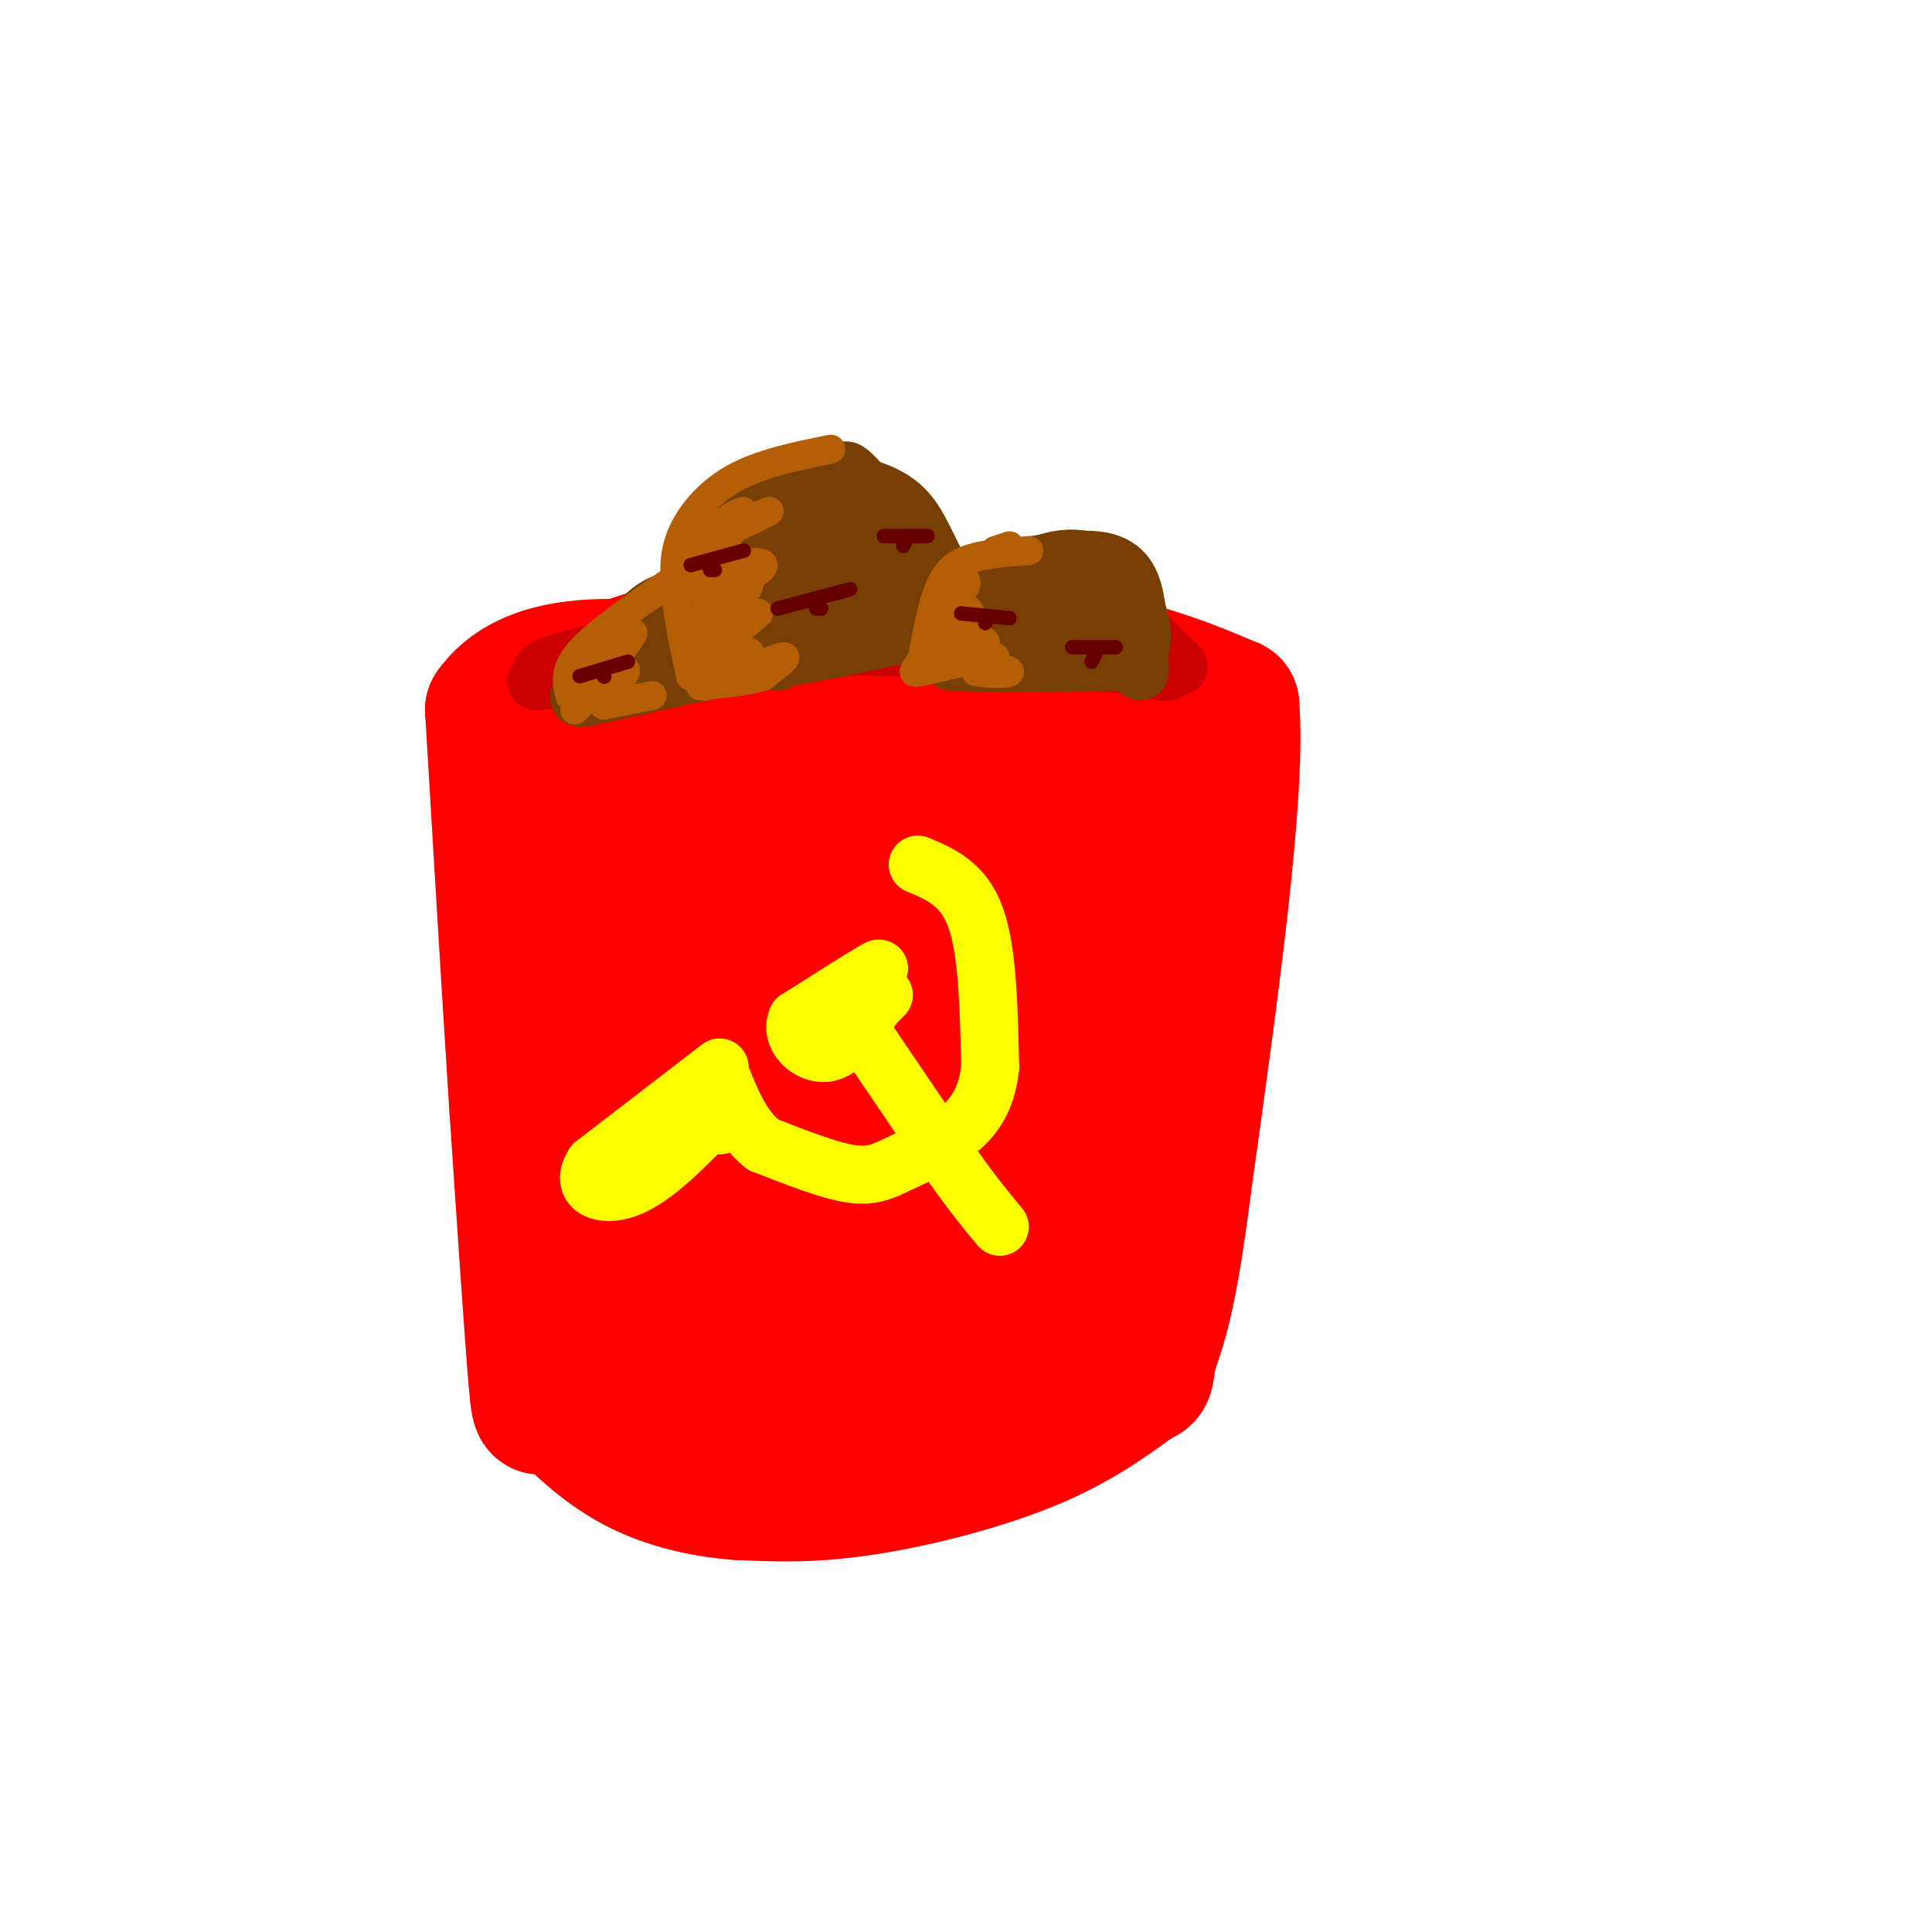<svg viewBox='0 0 400 400' version='1.1' xmlns='http://www.w3.org/2000/svg' xmlns:xlink='http://www.w3.org/1999/xlink'><g fill='none' stroke='rgb(255,0,0)' stroke-width='28' stroke-linecap='round' stroke-linejoin='round'><path d='M253,148c-42.000,2.250 -84.000,4.500 -107,4c-23.000,-0.500 -27.000,-3.750 -31,-7'/><path d='M115,145c3.214,-4.512 26.750,-12.292 46,-15c19.250,-2.708 34.214,-0.345 46,2c11.786,2.345 20.393,4.673 29,7'/><path d='M236,139c8.000,2.333 13.500,4.667 19,7'/><path d='M255,146c1.500,17.833 -4.250,58.917 -10,100'/><path d='M245,246c-2.833,22.333 -4.917,28.167 -7,34'/><path d='M238,280c-1.041,6.048 -0.145,4.167 -3,6c-2.855,1.833 -9.461,7.378 -20,12c-10.539,4.622 -25.011,8.321 -36,10c-10.989,1.679 -18.494,1.340 -26,1'/><path d='M153,309c-8.222,-0.600 -15.778,-2.600 -22,-6c-6.222,-3.400 -11.111,-8.200 -16,-13'/><path d='M115,290c-3.200,-0.378 -3.200,5.178 -4,-4c-0.800,-9.178 -2.400,-33.089 -4,-57'/><path d='M107,229c-1.500,-23.167 -3.250,-52.583 -5,-82'/><path d='M102,147c9.976,-14.071 37.417,-8.250 57,-5c19.583,3.250 31.310,3.929 41,6c9.690,2.071 17.345,5.536 25,9'/><path d='M225,157c4.988,1.630 4.959,1.205 6,3c1.041,1.795 3.154,5.808 2,12c-1.154,6.192 -5.574,14.561 -10,22c-4.426,7.439 -8.859,13.946 -16,17c-7.141,3.054 -16.991,2.655 -22,2c-5.009,-0.655 -5.178,-1.567 -8,-4c-2.822,-2.433 -8.295,-6.386 -11,-14c-2.705,-7.614 -2.640,-18.890 -1,-24c1.640,-5.110 4.854,-4.054 8,-4c3.146,0.054 6.224,-0.894 9,1c2.776,1.894 5.249,6.631 5,11c-0.249,4.369 -3.221,8.368 -8,11c-4.779,2.632 -11.365,3.895 -16,4c-4.635,0.105 -7.317,-0.947 -10,-2'/><path d='M153,192c-5.675,-2.826 -14.864,-8.891 -19,-12c-4.136,-3.109 -3.219,-3.262 -3,-5c0.219,-1.738 -0.259,-5.061 2,-7c2.259,-1.939 7.257,-2.493 12,-1c4.743,1.493 9.232,5.032 11,8c1.768,2.968 0.816,5.364 -6,8c-6.816,2.636 -19.497,5.511 -24,8c-4.503,2.489 -0.828,4.592 4,7c4.828,2.408 10.809,5.121 16,7c5.191,1.879 9.592,2.924 16,1c6.408,-1.924 14.823,-6.817 19,-10c4.177,-3.183 4.117,-4.657 5,-8c0.883,-3.343 2.711,-8.556 0,-13c-2.711,-4.444 -9.961,-8.120 -15,-10c-5.039,-1.880 -7.868,-1.966 -11,-1c-3.132,0.966 -6.566,2.983 -10,5'/><path d='M150,169c-1.764,2.565 -1.173,6.478 2,12c3.173,5.522 8.928,12.654 20,18c11.072,5.346 27.460,8.905 35,10c7.540,1.095 6.231,-0.274 7,-1c0.769,-0.726 3.616,-0.810 3,-5c-0.616,-4.190 -4.695,-12.488 -10,-18c-5.305,-5.512 -11.835,-8.238 -17,-10c-5.165,-1.762 -8.963,-2.558 -12,-2c-3.037,0.558 -5.311,2.472 -7,4c-1.689,1.528 -2.793,2.669 -2,6c0.793,3.331 3.483,8.850 5,12c1.517,3.150 1.861,3.929 8,6c6.139,2.071 18.073,5.432 26,5c7.927,-0.432 11.845,-4.657 14,-8c2.155,-3.343 2.546,-5.805 2,-9c-0.546,-3.195 -2.028,-7.123 -3,-10c-0.972,-2.877 -1.435,-4.702 -9,-7c-7.565,-2.298 -22.232,-5.069 -29,-5c-6.768,0.069 -5.637,2.977 -6,5c-0.363,2.023 -2.221,3.161 -1,9c1.221,5.839 5.521,16.380 10,23c4.479,6.620 9.137,9.320 15,10c5.863,0.680 12.932,-0.660 20,-2'/><path d='M221,212c4.872,-3.341 7.052,-10.694 6,-17c-1.052,-6.306 -5.336,-11.567 -9,-15c-3.664,-3.433 -6.707,-5.040 -10,-6c-3.293,-0.960 -6.835,-1.273 -10,-1c-3.165,0.273 -5.953,1.131 -8,4c-2.047,2.869 -3.353,7.749 -3,14c0.353,6.251 2.366,13.873 8,23c5.634,9.127 14.891,19.759 21,25c6.109,5.241 9.071,5.091 11,5c1.929,-0.091 2.824,-0.124 1,-4c-1.824,-3.876 -6.368,-11.596 -13,-14c-6.632,-2.404 -15.352,0.506 -20,3c-4.648,2.494 -5.223,4.571 -6,7c-0.777,2.429 -1.756,5.210 -2,9c-0.244,3.790 0.247,8.590 4,13c3.753,4.410 10.767,8.432 15,10c4.233,1.568 5.684,0.683 7,0c1.316,-0.683 2.496,-1.162 4,-4c1.504,-2.838 3.331,-8.034 1,-15c-2.331,-6.966 -8.821,-15.702 -13,-20c-4.179,-4.298 -6.048,-4.157 -10,-3c-3.952,1.157 -9.986,3.331 -13,6c-3.014,2.669 -3.007,5.835 -3,9'/><path d='M179,241c-0.715,2.749 -1.003,5.122 0,9c1.003,3.878 3.297,9.262 8,13c4.703,3.738 11.815,5.830 19,4c7.185,-1.830 14.444,-7.582 18,-11c3.556,-3.418 3.410,-4.502 4,-7c0.590,-2.498 1.916,-6.410 -1,-10c-2.916,-3.590 -10.076,-6.859 -18,-7c-7.924,-0.141 -16.614,2.845 -21,5c-4.386,2.155 -4.467,3.477 -4,7c0.467,3.523 1.482,9.246 2,13c0.518,3.754 0.537,5.540 4,9c3.463,3.460 10.368,8.595 15,10c4.632,1.405 6.991,-0.919 8,-3c1.009,-2.081 0.668,-3.917 0,-6c-0.668,-2.083 -1.664,-4.413 -5,-7c-3.336,-2.587 -9.013,-5.432 -17,-8c-7.987,-2.568 -18.284,-4.857 -25,-4c-6.716,0.857 -9.849,4.862 -12,7c-2.151,2.138 -3.319,2.408 -1,6c2.319,3.592 8.124,10.506 12,14c3.876,3.494 5.822,3.570 9,3c3.178,-0.570 7.589,-1.785 12,-3'/><path d='M186,275c2.473,-1.064 2.656,-2.224 0,-7c-2.656,-4.776 -8.152,-13.169 -18,-21c-9.848,-7.831 -24.048,-15.101 -30,-17c-5.952,-1.899 -3.655,1.573 -1,7c2.655,5.427 5.669,12.808 9,17c3.331,4.192 6.979,5.194 10,1c3.021,-4.194 5.414,-13.586 5,-21c-0.414,-7.414 -3.635,-12.850 -8,-16c-4.365,-3.150 -9.874,-4.012 -15,-3c-5.126,1.012 -9.869,3.899 -9,11c0.869,7.101 7.349,18.414 11,24c3.651,5.586 4.472,5.443 7,7c2.528,1.557 6.763,4.815 10,2c3.237,-2.815 5.476,-11.703 5,-19c-0.476,-7.297 -3.667,-13.003 -6,-17c-2.333,-3.997 -3.810,-6.285 -8,-8c-4.190,-1.715 -11.095,-2.858 -18,-4'/><path d='M130,211c-4.872,0.650 -8.051,4.276 -7,14c1.051,9.724 6.333,25.546 10,35c3.667,9.454 5.719,12.538 8,15c2.281,2.462 4.790,4.301 7,5c2.210,0.699 4.123,0.259 6,0c1.877,-0.259 3.720,-0.337 4,-5c0.280,-4.663 -1.003,-13.913 -2,-19c-0.997,-5.087 -1.708,-6.012 -5,-8c-3.292,-1.988 -9.166,-5.040 -13,-6c-3.834,-0.960 -5.628,0.172 -7,1c-1.372,0.828 -2.323,1.353 -3,5c-0.677,3.647 -1.082,10.417 2,16c3.082,5.583 9.649,9.979 15,13c5.351,3.021 9.485,4.666 14,6c4.515,1.334 9.410,2.356 13,1c3.590,-1.356 5.876,-5.090 4,-9c-1.876,-3.910 -7.915,-7.997 -14,-10c-6.085,-2.003 -12.215,-1.924 -15,0c-2.785,1.924 -2.224,5.693 -1,8c1.224,2.307 3.112,3.154 5,4'/><path d='M151,277c5.485,2.568 16.697,6.989 23,8c6.303,1.011 7.695,-1.389 9,-3c1.305,-1.611 2.522,-2.432 -2,-5c-4.522,-2.568 -14.782,-6.884 -23,-9c-8.218,-2.116 -14.392,-2.031 -20,-2c-5.608,0.031 -10.648,0.007 -7,4c3.648,3.993 15.986,12.001 23,16c7.014,3.999 8.706,3.988 14,4c5.294,0.012 14.192,0.048 18,-2c3.808,-2.048 2.526,-6.181 2,-8c-0.526,-1.819 -0.296,-1.322 -3,-3c-2.704,-1.678 -8.343,-5.529 -16,-8c-7.657,-2.471 -17.330,-3.563 -19,-3c-1.670,0.563 4.665,2.782 11,5'/><path d='M161,271c4.788,0.723 11.258,0.031 15,-1c3.742,-1.031 4.756,-2.400 5,-4c0.244,-1.600 -0.280,-3.431 0,-6c0.280,-2.569 1.366,-5.877 -5,-18c-6.366,-12.123 -20.183,-33.062 -34,-54'/><path d='M125,155c0.674,-2.770 1.349,-5.540 0,-3c-1.349,2.540 -4.720,10.389 -6,15c-1.280,4.611 -0.469,5.984 3,5c3.469,-0.984 9.595,-4.324 13,-7c3.405,-2.676 4.088,-4.686 3,-6c-1.088,-1.314 -3.947,-1.931 -6,-2c-2.053,-0.069 -3.301,0.409 -4,3c-0.699,2.591 -0.850,7.296 -1,12'/><path d='M230,218c0.700,-2.780 1.400,-5.560 0,-5c-1.400,0.560 -4.901,4.459 -7,7c-2.099,2.541 -2.796,3.722 0,5c2.796,1.278 9.085,2.651 7,4c-2.085,1.349 -12.542,2.675 -23,4'/></g>
<g fill='none' stroke='rgb(255,255,0)' stroke-width='12' stroke-linecap='round' stroke-linejoin='round'><path d='M190,179c4.750,2.000 9.500,4.000 12,11c2.500,7.000 2.750,19.000 3,31'/><path d='M205,221c-0.783,7.654 -4.241,11.289 -8,14c-3.759,2.711 -7.820,4.499 -11,6c-3.180,1.501 -5.480,2.715 -10,2c-4.520,-0.715 -11.260,-3.357 -18,-6'/><path d='M158,237c-4.500,-3.500 -6.750,-9.250 -9,-15'/><path d='M149,221c0.000,0.000 -26.000,20.000 -26,20'/><path d='M123,241c-3.289,4.889 1.489,7.111 7,5c5.511,-2.111 11.756,-8.556 18,-15'/><path d='M148,231c3.167,-2.167 2.083,-0.083 1,2'/><path d='M179,203c2.167,-1.667 4.333,-3.333 2,-2c-2.333,1.333 -9.167,5.667 -16,10'/><path d='M165,211c-1.600,3.556 2.400,7.444 6,7c3.600,-0.444 6.800,-5.222 10,-10'/><path d='M181,208c2.000,-2.000 2.000,-2.000 2,-2'/><path d='M178,213c0.000,0.000 19.000,28.000 19,28'/><path d='M197,241c4.833,6.833 7.417,9.917 10,13'/></g>
<g fill='none' stroke='rgb(204,0,0)' stroke-width='12' stroke-linecap='round' stroke-linejoin='round'><path d='M232,135c-5.250,-3.250 -10.500,-6.500 -20,-8c-9.500,-1.500 -23.250,-1.250 -37,-1'/><path d='M175,126c-15.333,1.500 -35.167,5.750 -55,10'/><path d='M120,136c-10.321,2.524 -8.625,3.833 -5,3c3.625,-0.833 9.179,-3.810 16,-5c6.821,-1.190 14.911,-0.595 23,0'/><path d='M154,134c6.911,-1.244 12.689,-4.356 25,-5c12.311,-0.644 31.156,1.178 50,3'/><path d='M229,132c9.778,0.467 9.222,0.133 10,1c0.778,0.867 2.889,2.933 5,5'/><path d='M244,138c-6.689,-0.600 -25.911,-4.600 -42,-6c-16.089,-1.400 -29.044,-0.200 -42,1'/><path d='M160,133c-15.167,1.500 -32.083,4.750 -49,8'/><path d='M111,141c1.167,0.167 28.583,-3.417 56,-7'/><path d='M167,134c19.000,-0.667 38.500,1.167 58,3'/><path d='M225,137c12.167,0.833 13.583,1.417 15,2'/><path d='M240,139c2.500,0.333 1.250,0.167 0,0'/></g>
<g fill='none' stroke='rgb(120,63,4)' stroke-width='12' stroke-linecap='round' stroke-linejoin='round'><path d='M236,139c-0.067,-5.378 -0.133,-10.756 -1,-15c-0.867,-4.244 -2.533,-7.356 -8,-8c-5.467,-0.644 -14.733,1.178 -24,3'/><path d='M203,119c-5.643,2.179 -7.750,6.125 -9,9c-1.250,2.875 -1.643,4.679 -1,6c0.643,1.321 2.321,2.161 4,3'/><path d='M197,137c6.833,0.500 21.917,0.250 37,0'/><path d='M234,137c5.498,-4.225 0.744,-14.787 -5,-19c-5.744,-4.213 -12.478,-2.078 -18,1c-5.522,3.078 -9.833,7.098 -5,7c4.833,-0.098 18.809,-4.314 23,-6c4.191,-1.686 -1.405,-0.843 -7,0'/><path d='M222,120c-4.858,0.602 -13.502,2.105 -15,4c-1.498,1.895 4.151,4.180 9,5c4.849,0.820 8.899,0.173 9,-1c0.101,-1.173 -3.748,-2.872 -8,-4c-4.252,-1.128 -8.908,-1.684 -9,1c-0.092,2.684 4.380,8.607 8,11c3.620,2.393 6.387,1.257 8,0c1.613,-1.257 2.072,-2.636 1,-4c-1.072,-1.364 -3.673,-2.713 -7,-3c-3.327,-0.287 -7.379,0.490 -8,2c-0.621,1.510 2.190,3.755 5,6'/><path d='M215,137c3.044,0.267 8.156,-2.067 8,-4c-0.156,-1.933 -5.578,-3.467 -11,-5'/><path d='M197,134c1.490,-0.600 2.979,-1.199 2,-5c-0.979,-3.801 -4.427,-10.802 -7,-16c-2.573,-5.198 -4.270,-8.592 -10,-11c-5.730,-2.408 -15.494,-3.831 -21,-3c-5.506,0.831 -6.753,3.915 -8,7'/><path d='M153,106c-2.756,3.178 -5.644,7.622 -7,13c-1.356,5.378 -1.178,11.689 -1,18'/><path d='M145,137c7.833,1.833 27.917,-2.583 48,-7'/><path d='M193,130c4.482,-7.482 -8.314,-22.686 -14,-29c-5.686,-6.314 -4.262,-3.738 -3,3c1.262,6.738 2.360,17.640 2,20c-0.360,2.360 -2.180,-3.820 -4,-10'/><path d='M174,114c-2.349,-6.116 -6.222,-16.406 -9,-12c-2.778,4.406 -4.460,23.509 -6,25c-1.540,1.491 -2.939,-14.631 -5,-16c-2.061,-1.369 -4.786,12.016 -3,15c1.786,2.984 8.082,-4.433 13,-7c4.918,-2.567 8.459,-0.283 12,2'/><path d='M176,121c3.635,0.964 6.723,2.373 10,2c3.277,-0.373 6.744,-2.529 7,-4c0.256,-1.471 -2.698,-2.258 -6,0c-3.302,2.258 -6.951,7.561 -7,9c-0.049,1.439 3.502,-0.985 6,-3c2.498,-2.015 3.942,-3.619 -2,-3c-5.942,0.619 -19.269,3.463 -23,5c-3.731,1.537 2.135,1.769 8,2'/><path d='M169,129c3.244,0.622 7.356,1.178 5,1c-2.356,-0.178 -11.178,-1.089 -20,-2'/><path d='M161,137c-3.530,-4.417 -7.060,-8.833 -10,-11c-2.940,-2.167 -5.292,-2.083 -8,-2c-2.708,0.083 -5.774,0.167 -9,3c-3.226,2.833 -6.613,8.417 -10,14'/><path d='M124,141c-3.378,3.200 -6.822,4.200 -1,3c5.822,-1.200 20.911,-4.600 36,-8'/><path d='M159,136c-1.500,-0.429 -23.250,2.500 -26,2c-2.750,-0.500 13.500,-4.429 17,-6c3.500,-1.571 -5.750,-0.786 -15,0'/><path d='M143,129c0.000,0.000 0.100,0.100 0.1,0.1'/></g>
<g fill='none' stroke='rgb(180,95,6)' stroke-width='6' stroke-linecap='round' stroke-linejoin='round'><path d='M138,121c-7.333,5.083 -14.667,10.167 -18,14c-3.333,3.833 -2.667,6.417 -2,9'/><path d='M118,144c3.225,-2.359 12.287,-12.756 13,-13c0.713,-0.244 -6.923,9.665 -8,12c-1.077,2.335 4.407,-2.904 6,-4c1.593,-1.096 -0.703,1.952 -3,5'/><path d='M126,144c-0.500,0.833 -0.250,0.417 0,0'/><path d='M127,143c0.000,0.000 0.100,0.100 0.1,0.1'/><path d='M135,144c0.000,0.000 -10.000,2.000 -10,2'/><path d='M120,146c0.000,0.000 -1.000,1.000 -1,1'/><path d='M172,93c-7.244,1.467 -14.489,2.933 -20,6c-5.511,3.067 -9.289,7.733 -11,12c-1.711,4.267 -1.356,8.133 -1,12'/><path d='M140,123c0.333,4.833 1.667,10.917 3,17'/><path d='M143,140c1.533,-2.156 3.867,-16.044 4,-21c0.133,-4.956 -1.933,-0.978 -4,3'/><path d='M142,121c6.286,-7.083 12.571,-14.167 12,-15c-0.571,-0.833 -8.000,4.583 -7,5c1.000,0.417 10.429,-4.167 12,-5c1.571,-0.833 -4.714,2.083 -11,5'/><path d='M148,111c-3.681,2.269 -7.383,5.441 -4,6c3.383,0.559 13.852,-1.497 14,0c0.148,1.497 -10.024,6.545 -11,7c-0.976,0.455 7.243,-3.682 8,-3c0.757,0.682 -5.950,6.184 -8,9c-2.050,2.816 0.557,2.948 3,2c2.443,-0.948 4.721,-2.974 7,-5'/><path d='M157,127c-1.742,1.407 -9.597,7.424 -10,9c-0.403,1.576 6.644,-1.289 8,-1c1.356,0.289 -2.981,3.732 -2,4c0.981,0.268 7.280,-2.638 9,-3c1.720,-0.362 -1.140,1.819 -4,4'/><path d='M158,140c-2.833,1.000 -7.917,1.500 -13,2'/><path d='M146,142c0.000,0.000 0.100,0.100 0.1,0.1'/><path d='M213,114c-4.889,0.356 -9.778,0.711 -13,2c-3.222,1.289 -4.778,3.511 -6,7c-1.222,3.489 -2.111,8.244 -3,13'/><path d='M191,136c-1.333,2.905 -3.167,3.667 0,3c3.167,-0.667 11.333,-2.762 14,-3c2.667,-0.238 -0.167,1.381 -3,3'/><path d='M202,139c1.711,0.600 7.489,0.600 7,0c-0.489,-0.600 -7.244,-1.800 -14,-3'/><path d='M195,137c4.583,-1.583 9.167,-3.167 9,-4c-0.167,-0.833 -5.083,-0.917 -10,-1'/><path d='M194,132c2.400,-0.933 4.800,-1.867 6,-3c1.200,-1.133 1.200,-2.467 0,-3c-1.200,-0.533 -3.600,-0.267 -6,0'/><path d='M195,126c2.333,-1.917 4.667,-3.833 5,-5c0.333,-1.167 -1.333,-1.583 -3,-2'/><path d='M209,113c0.000,0.000 -3.000,1.000 -3,1'/></g>
<g fill='none' stroke='rgb(102,0,0)' stroke-width='3' stroke-linecap='round' stroke-linejoin='round'><path d='M176,122c0.000,0.000 -15.000,4.000 -15,4'/><path d='M170,126c0.000,0.000 -1.000,0.000 -1,0'/><path d='M154,114c0.000,0.000 -11.000,3.000 -11,3'/><path d='M147,118c0.000,0.000 1.000,0.000 1,0'/><path d='M192,111c0.000,0.000 -9.000,0.000 -9,0'/><path d='M188,111c0.000,0.000 -1.000,2.000 -1,2'/><path d='M209,128c0.000,0.000 -10.000,-1.000 -10,-1'/><path d='M204,129c0.000,0.000 0.000,-1.000 0,-1'/><path d='M231,134c0.000,0.000 -9.000,0.000 -9,0'/><path d='M227,135c0.000,0.000 -1.000,2.000 -1,2'/><path d='M130,137c0.000,0.000 -10.000,3.000 -10,3'/><path d='M125,140c0.000,0.000 0.100,0.100 0.1,0.1'/></g>
</svg>